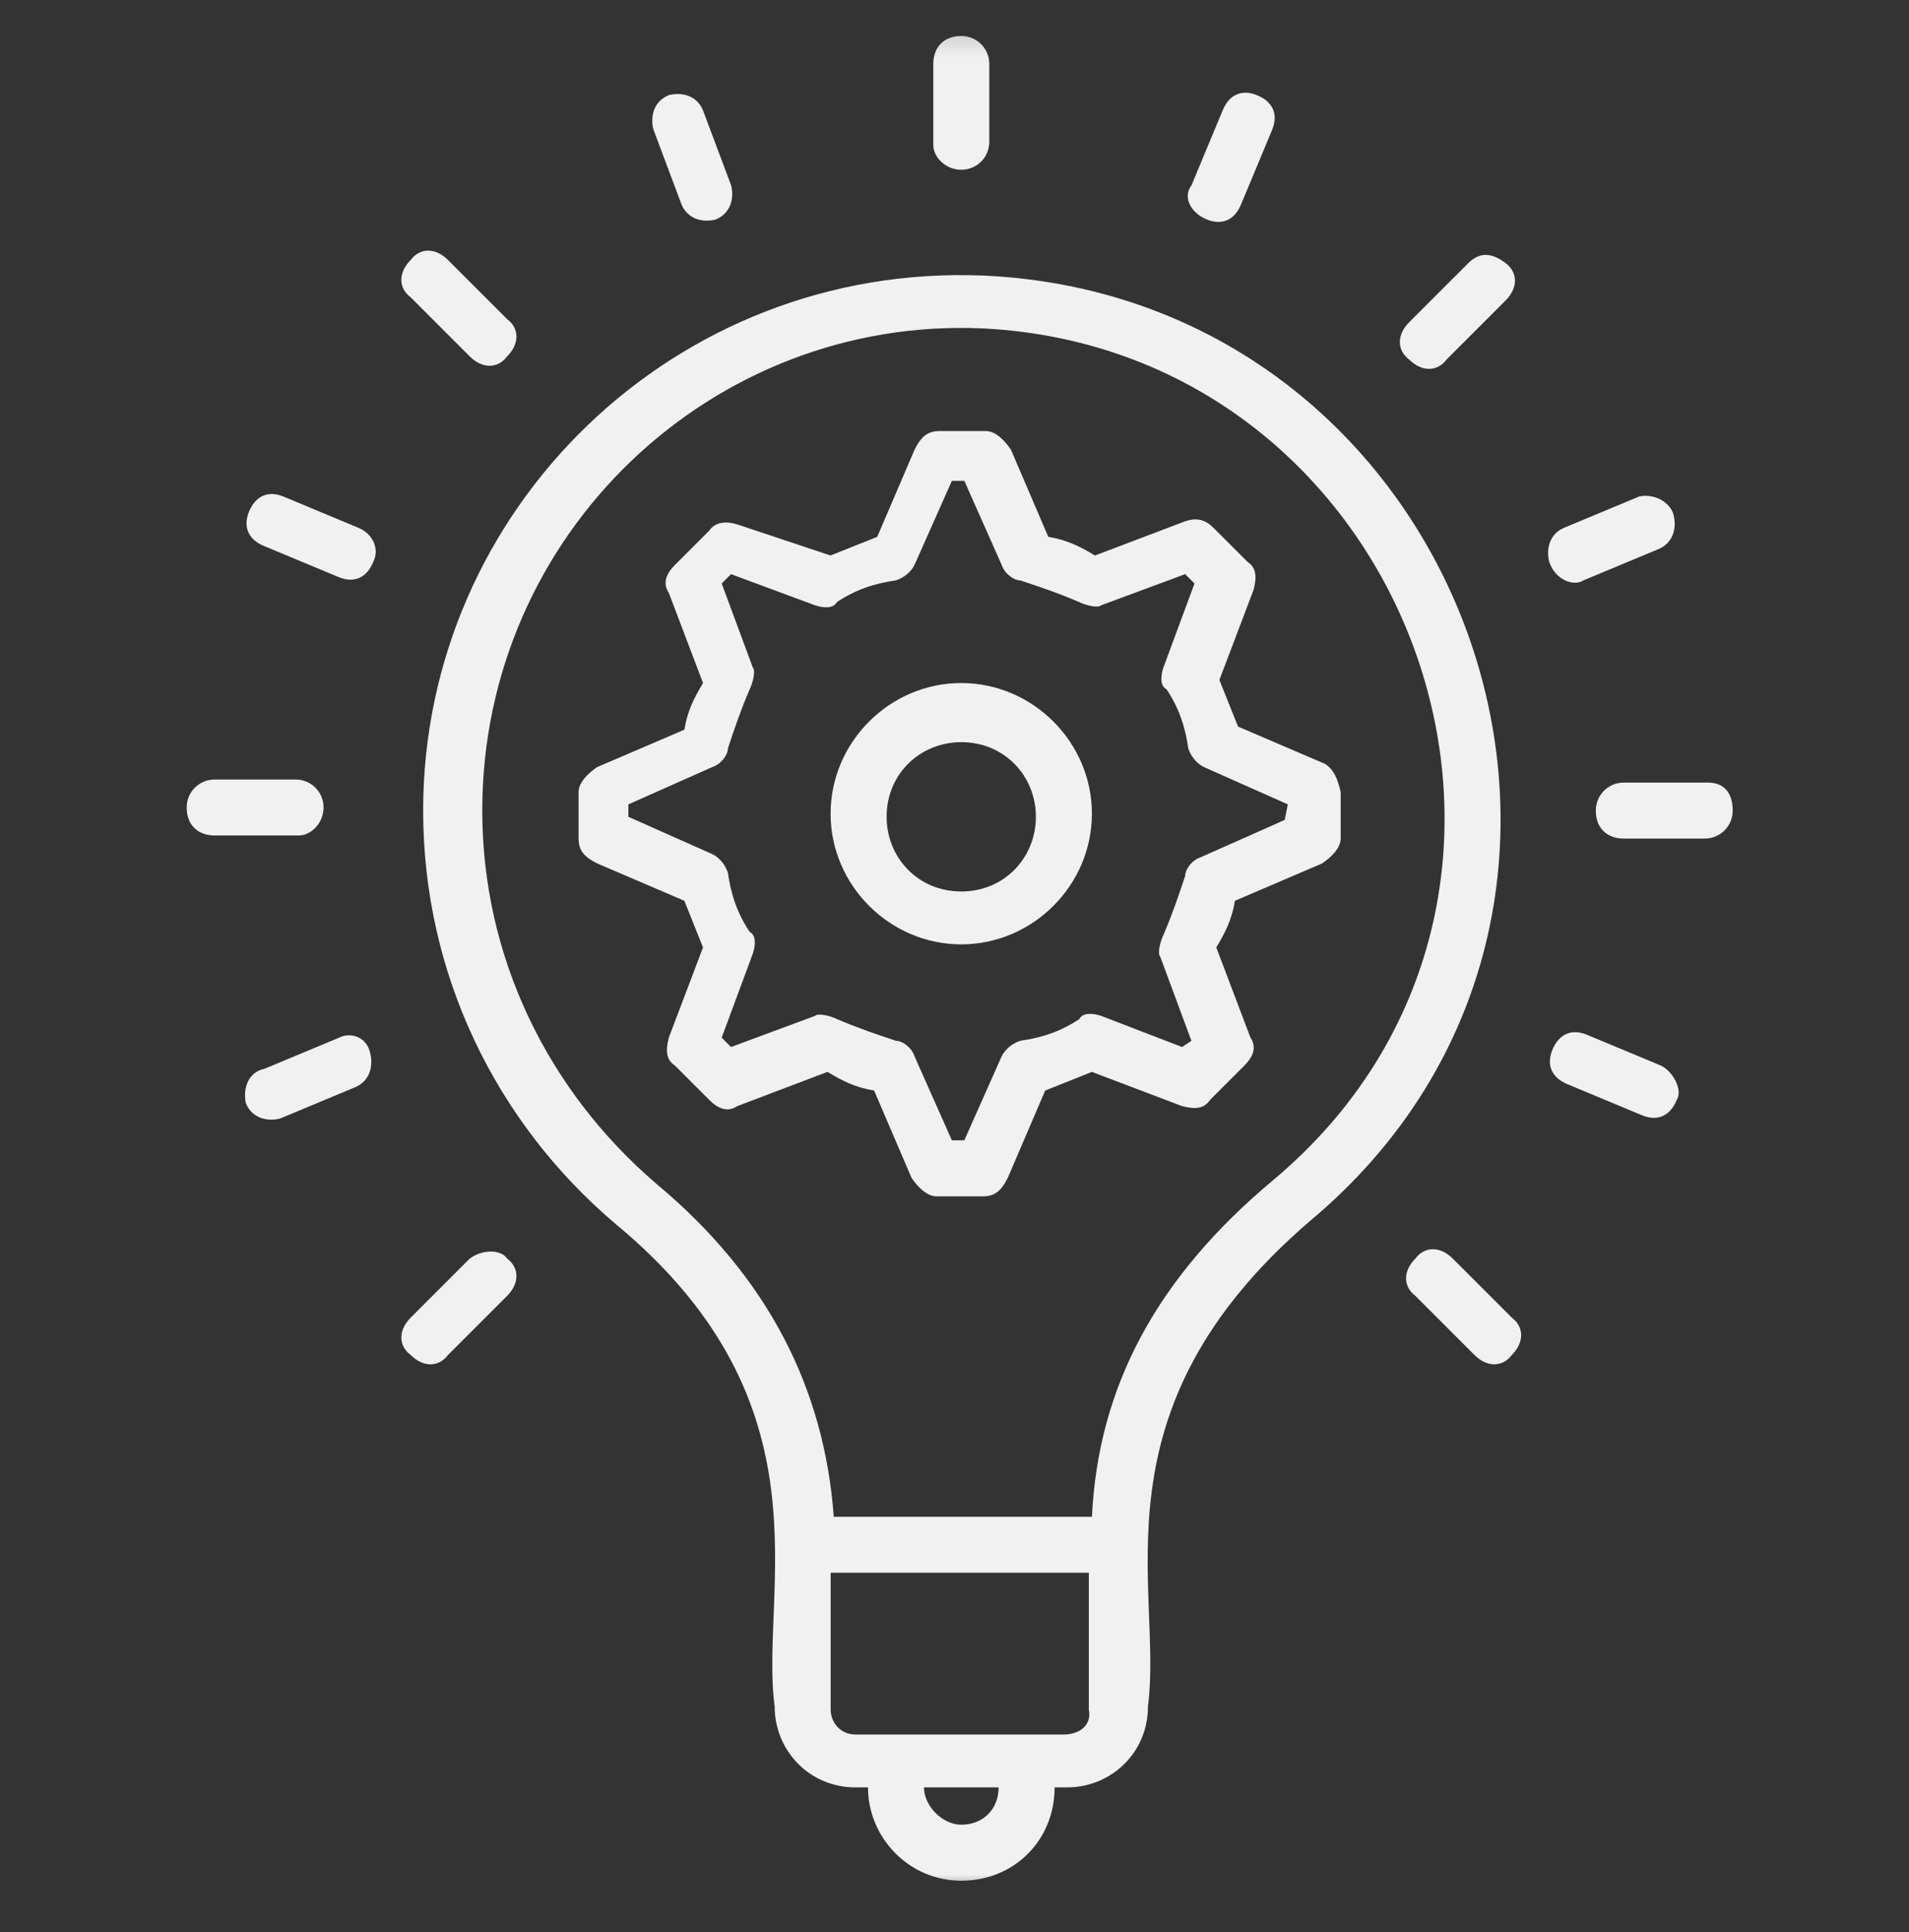 <svg width="83" height="84" viewBox="0 0 83 84" fill="none" xmlns="http://www.w3.org/2000/svg">
<rect x="0" y="0" width="83" height="84" fill="#333333" stroke="none"/>
<g id="Enhanced-Creativity-1.svg">
<g id="Mask group">
<mask id="mask0_209_1016" style="mask-type:luminance" maskUnits="userSpaceOnUse" x="0" y="1" width="82" height="82">
<g id="Group">
<path id="Vector" d="M81.554 1.16H0.406V82.308H81.554V1.16Z" fill="white"/>
</g>
</mask>
<g mask="url(#mask0_209_1016)">
<g id="Group_2">
<path id="Vector_2" d="M42.743 11.98C29.353 11.439 18.398 22.123 18.398 35.242C18.398 42.275 21.509 48.767 26.784 53.23C36.251 61.074 33.005 69.189 33.681 74.193C33.681 76.086 35.169 77.709 37.198 77.709H37.739C37.739 79.873 39.497 81.766 41.796 81.766C44.095 81.766 45.853 80.008 45.853 77.709H46.394C48.288 77.709 49.911 76.222 49.911 74.193C50.587 69.053 47.341 61.344 56.944 53.094C73.308 39.435 63.841 12.926 42.743 11.98ZM41.796 79.332C40.984 79.332 40.173 78.521 40.173 77.709H43.419C43.419 78.656 42.743 79.332 41.796 79.332ZM46.259 75.41H37.198C36.521 75.41 36.116 74.869 36.116 74.328V68.377H47.341V74.328C47.476 75.004 46.935 75.41 46.259 75.41ZM55.321 51.336C50.316 55.529 47.747 60.262 47.476 65.943H36.251C35.845 60.398 33.411 55.529 28.542 51.471C23.808 47.414 20.968 41.599 20.968 35.242C20.968 23.205 30.976 13.738 42.743 14.279C61.542 15.226 70.062 39.029 55.321 51.336Z" fill="#F1F1F1"/>
<path id="Vector_3" d="M74.252 34.024H70.6C69.924 34.024 69.383 34.565 69.383 35.242C69.383 36.053 69.924 36.459 70.6 36.459H74.116C74.793 36.459 75.334 35.918 75.334 35.242C75.334 34.43 74.928 34.024 74.252 34.024Z" fill="#F1F1F1"/>
<path id="Vector_4" d="M68.843 25.233L72.089 23.881C72.766 23.611 72.901 22.934 72.766 22.393C72.63 21.852 71.954 21.447 71.278 21.582L68.032 22.934C67.356 23.205 67.221 23.881 67.356 24.422C67.626 25.233 68.438 25.504 68.843 25.233Z" fill="#F1F1F1"/>
<path id="Vector_5" d="M63.839 11.439L61.269 14.008C60.728 14.55 60.728 15.226 61.269 15.632C61.81 16.172 62.486 16.172 62.892 15.632L65.462 13.062C66.003 12.521 66.003 11.845 65.462 11.439C64.921 11.033 64.38 10.898 63.839 11.439Z" fill="#F1F1F1"/>
<path id="Vector_6" d="M52.479 9.545C53.155 9.815 53.696 9.545 53.966 8.869L55.319 5.623C55.589 4.946 55.319 4.405 54.643 4.135C53.966 3.864 53.425 4.135 53.155 4.811L51.803 8.057C51.397 8.598 51.803 9.274 52.479 9.545Z" fill="#F1F1F1"/>
<path id="Vector_7" d="M41.795 7.381C42.472 7.381 43.013 6.84 43.013 6.164V2.783C43.013 2.106 42.472 1.565 41.795 1.565C40.984 1.565 40.578 2.106 40.578 2.783V6.299C40.578 6.84 41.119 7.381 41.795 7.381Z" fill="#F1F1F1"/>
<path id="Vector_8" d="M29.624 8.869C29.894 9.545 30.57 9.68 31.111 9.545C31.788 9.274 31.923 8.598 31.788 8.057L30.57 4.811C30.3 4.135 29.624 4 29.083 4.135C28.407 4.406 28.271 5.082 28.407 5.623L29.624 8.869Z" fill="#F1F1F1"/>
<path id="Vector_9" d="M20.425 15.496C20.966 16.037 21.642 16.037 22.048 15.496C22.589 14.955 22.589 14.279 22.048 13.873L19.478 11.303C18.937 10.762 18.261 10.762 17.855 11.303C17.314 11.844 17.314 12.52 17.855 12.926L20.425 15.496Z" fill="#F1F1F1"/>
<path id="Vector_10" d="M15.556 22.935L12.31 21.582C11.634 21.312 11.093 21.582 10.822 22.258C10.552 22.935 10.822 23.476 11.499 23.746L14.745 25.099C15.421 25.369 15.962 25.099 16.232 24.422C16.503 23.881 16.232 23.205 15.556 22.935Z" fill="#F1F1F1"/>
<path id="Vector_11" d="M14.068 35.107C14.068 34.431 13.527 33.89 12.851 33.89H9.334C8.658 33.89 8.117 34.431 8.117 35.107C8.117 35.918 8.658 36.324 9.334 36.324H12.986C13.527 36.324 14.068 35.783 14.068 35.107Z" fill="#F1F1F1"/>
<path id="Vector_12" d="M14.743 45.114L11.498 46.467C10.821 46.602 10.551 47.278 10.686 47.955C10.957 48.631 11.633 48.766 12.174 48.631L15.42 47.278C16.096 47.008 16.231 46.332 16.096 45.791C15.961 45.114 15.284 44.844 14.743 45.114Z" fill="#F1F1F1"/>
<path id="Vector_13" d="M20.425 54.717L17.855 57.287C17.314 57.828 17.314 58.504 17.855 58.91C18.396 59.451 19.072 59.451 19.478 58.91L22.048 56.34C22.589 55.799 22.589 55.123 22.048 54.717C21.777 54.312 20.966 54.312 20.425 54.717Z" fill="#F1F1F1"/>
<path id="Vector_14" d="M63.161 54.717C62.62 54.176 61.944 54.176 61.539 54.717C60.998 55.258 60.998 55.934 61.539 56.34L64.108 58.91C64.649 59.451 65.325 59.451 65.731 58.91C66.272 58.369 66.272 57.693 65.731 57.287L63.161 54.717Z" fill="#F1F1F1"/>
<path id="Vector_15" d="M72.224 46.332L68.978 44.98C68.302 44.709 67.761 44.98 67.49 45.656C67.22 46.332 67.49 46.873 68.167 47.144L71.412 48.496C72.089 48.767 72.63 48.496 72.9 47.82C73.171 47.414 72.765 46.603 72.224 46.332Z" fill="#F1F1F1"/>
<path id="Vector_16" d="M57.615 33.212L53.828 31.59C53.558 30.913 53.287 30.237 53.017 29.561L54.505 25.639C54.64 25.098 54.64 24.692 54.234 24.422L52.746 22.934C52.341 22.528 51.935 22.528 51.529 22.663L47.607 24.151C46.931 23.745 46.39 23.475 45.578 23.34L43.955 19.553C43.685 19.147 43.279 18.741 42.873 18.741H40.845C40.304 18.741 40.033 19.012 39.763 19.553L38.14 23.34C37.464 23.61 36.787 23.881 36.111 24.151L32.054 22.799C31.648 22.663 31.107 22.663 30.837 23.069L29.349 24.557C28.943 24.962 28.808 25.368 29.078 25.774L30.566 29.696C30.16 30.372 29.89 30.913 29.755 31.725L25.968 33.348C25.562 33.618 25.156 34.024 25.156 34.43V36.458C25.156 36.999 25.427 37.27 25.968 37.54L29.755 39.163C30.025 39.84 30.296 40.516 30.566 41.192L29.078 45.114C28.943 45.655 28.943 46.061 29.349 46.331L30.837 47.819C31.242 48.225 31.648 48.36 32.054 48.09L35.976 46.602C36.652 47.008 37.193 47.278 38.005 47.413L39.628 51.2C39.898 51.606 40.304 52.012 40.709 52.012H42.738C43.279 52.012 43.55 51.741 43.82 51.2L45.443 47.413C46.119 47.143 46.796 46.872 47.472 46.602L51.394 48.09C51.935 48.225 52.341 48.225 52.611 47.819L54.099 46.331C54.505 45.926 54.64 45.52 54.369 45.114L52.882 41.192C53.287 40.516 53.558 39.975 53.693 39.163L57.48 37.54C57.886 37.27 58.291 36.864 58.291 36.458V34.43C58.156 33.889 58.021 33.483 57.615 33.212ZM55.857 35.647L52.205 37.27C51.8 37.405 51.529 37.811 51.529 38.081C51.259 38.893 50.988 39.704 50.583 40.651C50.447 40.922 50.312 41.462 50.447 41.598L51.8 45.249L51.394 45.52L47.878 44.167C47.472 44.032 47.066 44.032 46.931 44.303C46.119 44.844 45.308 45.114 44.361 45.249C43.955 45.385 43.685 45.655 43.55 45.926L41.927 49.577H41.386L39.763 45.926C39.628 45.52 39.222 45.249 38.951 45.249C38.14 44.979 37.328 44.708 36.382 44.303C36.111 44.167 35.57 44.032 35.435 44.167L31.783 45.52L31.378 45.114L32.73 41.462C32.865 41.057 32.865 40.651 32.595 40.516C32.054 39.704 31.783 38.893 31.648 37.946C31.513 37.54 31.242 37.27 30.972 37.135L27.32 35.512V34.971L30.972 33.348C31.378 33.212 31.648 32.807 31.648 32.536C31.919 31.725 32.189 30.913 32.595 29.967C32.73 29.696 32.865 29.155 32.73 29.02L31.378 25.368L31.783 24.962L35.435 26.315C35.841 26.45 36.246 26.45 36.382 26.18C37.193 25.639 38.005 25.368 38.951 25.233C39.357 25.098 39.628 24.827 39.763 24.557L41.386 20.905H41.927L43.55 24.557C43.685 24.962 44.091 25.233 44.361 25.233C45.173 25.503 45.984 25.774 46.931 26.18C47.201 26.315 47.742 26.45 47.878 26.315L51.529 24.962L51.935 25.368L50.583 29.02C50.447 29.426 50.447 29.831 50.718 29.967C51.259 30.778 51.529 31.59 51.664 32.536C51.8 32.942 52.07 33.212 52.341 33.348L55.992 34.971L55.857 35.647Z" fill="#F1F1F1"/>
<path id="Vector_17" d="M41.794 29.696C38.683 29.696 36.113 32.266 36.113 35.377C36.113 38.487 38.683 41.057 41.794 41.057C44.904 41.057 47.474 38.487 47.474 35.377C47.474 32.266 44.904 29.696 41.794 29.696ZM41.794 38.758C39.9 38.758 38.548 37.27 38.548 35.512C38.548 33.618 40.035 32.266 41.794 32.266C43.687 32.266 45.039 33.754 45.039 35.512C45.039 37.27 43.687 38.758 41.794 38.758Z" fill="#F1F1F1"/>
</g>
</g>
</g>
</g>
</svg>
